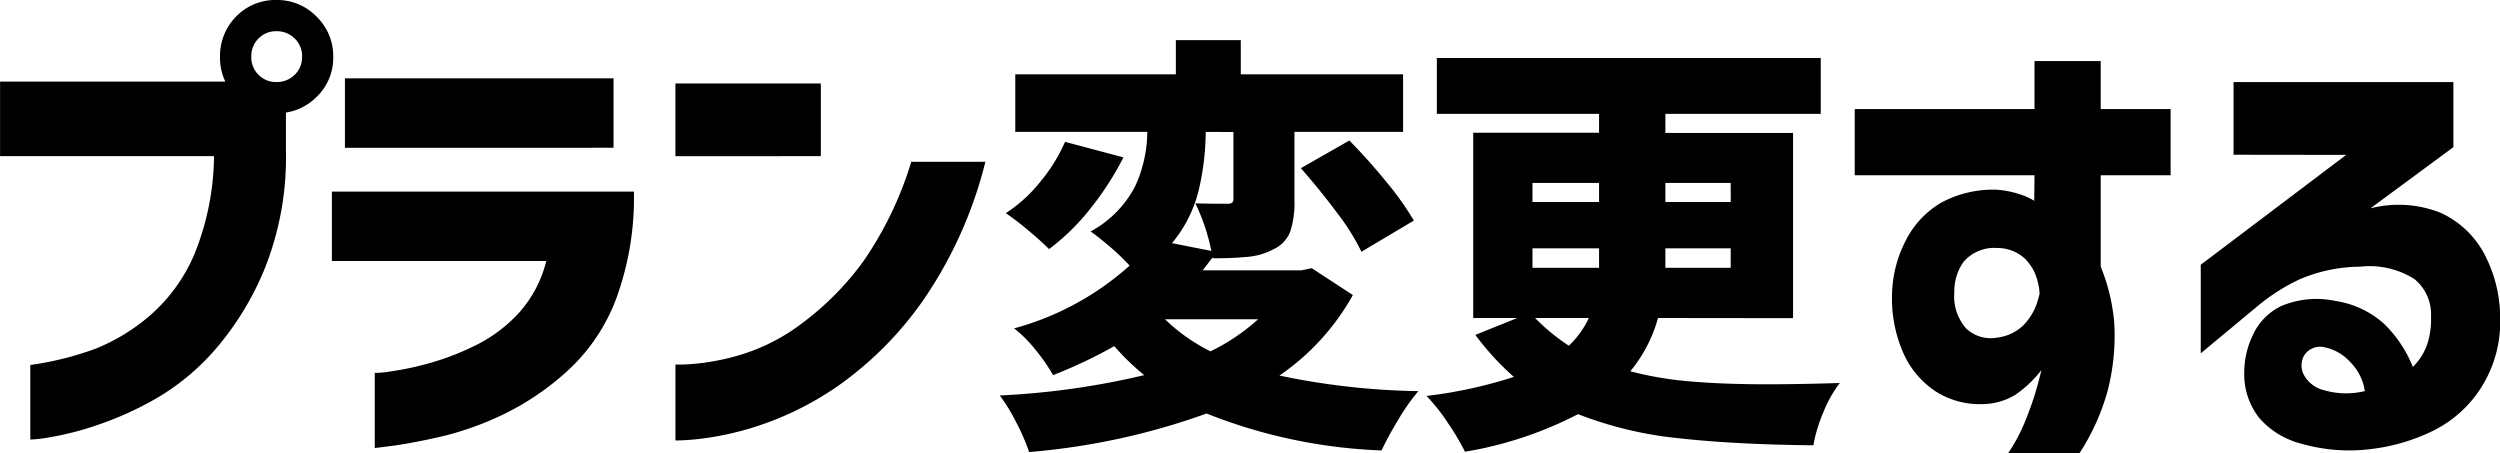 <svg xmlns="http://www.w3.org/2000/svg" width="75.088" height="13.608" viewBox="0 0 75.088 13.608"><path d="M-31.2-7.63h-6.426V-9.87h6.986l1.6.476v1.582a9.033,9.033,0,0,1-.63,3.542A8.833,8.833,0,0,1-31.16-1.827,7.038,7.038,0,0,1-32.966-.336a9.94,9.94,0,0,1-1.806.805,8.978,8.978,0,0,1-1.393.35,3.863,3.863,0,0,1-.553.063v-2.24a9.406,9.406,0,0,0,1.946-.483,5.81,5.81,0,0,0,1.645-1A5.041,5.041,0,0,0-31.79-4.683,8.014,8.014,0,0,0-31.2-7.63Zm2.646-2.982a.737.737,0,0,0-.224-.553.755.755,0,0,0-.546-.217.732.732,0,0,0-.539.217.749.749,0,0,0-.217.553.732.732,0,0,0,.217.539.732.732,0,0,0,.539.217.755.755,0,0,0,.546-.217A.72.72,0,0,0-28.556-10.612ZM-30.53-11.83a1.637,1.637,0,0,1,1.2-.49,1.648,1.648,0,0,1,1.211.5,1.648,1.648,0,0,1,.5,1.211,1.625,1.625,0,0,1-.5,1.2,1.66,1.66,0,0,1-1.211.49,1.637,1.637,0,0,1-1.2-.49,1.637,1.637,0,0,1-.49-1.2A1.684,1.684,0,0,1-30.53-11.83Zm9.31,7.35h-6.44V-6.566h9.072a8.826,8.826,0,0,1-.518,3.178,5.6,5.6,0,0,1-1.47,2.2A8.07,8.07,0,0,1-22.508.126,9.273,9.273,0,0,1-24.37.791q-.882.2-1.428.273t-.574.07V-1.12a2.753,2.753,0,0,0,.462-.042A8.917,8.917,0,0,0-24.776-1.4a7.8,7.8,0,0,0,1.428-.546,4.4,4.4,0,0,0,1.309-.98A3.646,3.646,0,0,0-21.22-4.48Zm-6.048-3.4V-9.968H-19.2v2.086Zm17.01.42h2.226A12.724,12.724,0,0,1-9.908-3.29,10.493,10.493,0,0,1-12.351-.805a9.3,9.3,0,0,1-2.4,1.239,8.916,8.916,0,0,1-1.855.427,6.992,6.992,0,0,1-.735.049V-1.372a4.4,4.4,0,0,0,.574-.021,7.008,7.008,0,0,0,1.435-.287,5.908,5.908,0,0,0,1.841-.966,8.671,8.671,0,0,0,1.785-1.813A10.656,10.656,0,0,0-10.258-7.462Zm-7.084-.168V-9.814h4.368V-7.63ZM3.006-3.458A7.148,7.148,0,0,1,.8-1.04a21.83,21.83,0,0,0,4.173.468,6.041,6.041,0,0,0-.592.839,10.315,10.315,0,0,0-.514.942A15.755,15.755,0,0,1-1.388.1a20.718,20.718,0,0,1-5.33,1.157A6.126,6.126,0,0,0-7.1.377a5.215,5.215,0,0,0-.5-.819A23.468,23.468,0,0,0-3.26-1.053a7.006,7.006,0,0,1-.9-.871A14.225,14.225,0,0,1-6-1.053a4.991,4.991,0,0,0-.533-.767,3.646,3.646,0,0,0-.637-.637A8.538,8.538,0,0,0-3.7-4.342,6.548,6.548,0,0,0-4.28-4.9q-.332-.286-.592-.468A3.239,3.239,0,0,0-3.539-6.714a3.956,3.956,0,0,0,.37-1.645H-7.134v-1.729h4.823v-1.027h1.95v1.027H4.514v1.729H1.251v2.054a2.739,2.739,0,0,1-.13.949.962.962,0,0,1-.494.52,2.034,2.034,0,0,1-.747.227,10.277,10.277,0,0,1-1.086.045v-.026l-.3.39H1.459l.312-.065Zm-4.42-4.9a7.82,7.82,0,0,1-.221,1.794,3.933,3.933,0,0,1-.793,1.547l1.183.234a5.917,5.917,0,0,0-.481-1.43q.351.013.962.013a.231.231,0,0,0,.143-.032.156.156,0,0,0,.039-.123v-2ZM2.9-8.1q.6.611,1.131,1.267a8.7,8.7,0,0,1,.806,1.138l-1.573.936a6.875,6.875,0,0,0-.734-1.17q-.514-.689-1.086-1.339Zm-6.786.507A8.9,8.9,0,0,1-4.891-6.039a6.662,6.662,0,0,1-1.228,1.2q-.247-.247-.637-.572a8.1,8.1,0,0,0-.663-.507,4.369,4.369,0,0,0,1.053-.962A5.025,5.025,0,0,0-5.639-8.06ZM-2.636-2.73a5.436,5.436,0,0,0,1.365.962A6.054,6.054,0,0,0,.159-2.73Zm14.807-.039a4.322,4.322,0,0,1-.832,1.6,10.33,10.33,0,0,0,1.813.306q.995.085,2.269.085,1.04,0,2.21-.039a3.674,3.674,0,0,0-.488.865,4.533,4.533,0,0,0-.306,1.007q-2.392-.026-4.069-.215a11.47,11.47,0,0,1-3-.721A11.416,11.416,0,0,1,6.373,1.248,7.357,7.357,0,0,0,5.86.384a5.471,5.471,0,0,0-.643-.812A13.653,13.653,0,0,0,7.842-1,7.961,7.961,0,0,1,6.685-2.262l1.261-.507H6.62V-8.333H10.4V-8.9H5.528v-1.677H17.059V-8.9H12.392v.572h3.835v5.564ZM8.4-6.825v.572h2v-.572Zm5.954,0H12.392v.572h1.963ZM8.4-4.862v.585h2v-.585Zm5.954.585v-.585H12.392v.585ZM8.479-2.769a5.9,5.9,0,0,0,1.014.832,2.738,2.738,0,0,0,.6-.832Zm15-4.287h-5.4V-9.044h5.4v-1.442h1.988v1.442h2.1v1.988h-2.1v2.744a5.728,5.728,0,0,1,.406,1.68,6.63,6.63,0,0,1-.2,2.058,6.719,6.719,0,0,1-.84,1.862H22.69a5.314,5.314,0,0,0,.546-1.05,9.628,9.628,0,0,0,.336-.994q.112-.42.112-.448a3.412,3.412,0,0,1-.791.749,1.96,1.96,0,0,1-.973.273,2.461,2.461,0,0,1-1.414-.385,2.675,2.675,0,0,1-.966-1.148A4.053,4.053,0,0,1,19.2-3.5a3.652,3.652,0,0,1,.42-1.61,2.732,2.732,0,0,1,1.064-1.127,3.277,3.277,0,0,1,1.652-.385,2.753,2.753,0,0,1,.686.133,1.881,1.881,0,0,1,.448.2Zm.154,3.57-.014-.154a1.97,1.97,0,0,0-.112-.434,1.436,1.436,0,0,0-.322-.483,1.227,1.227,0,0,0-.84-.315,1.214,1.214,0,0,0-.994.413,1.517,1.517,0,0,0-.28.917A1.454,1.454,0,0,0,21.43-2.45a1.079,1.079,0,0,0,.952.266,1.333,1.333,0,0,0,.8-.406,1.757,1.757,0,0,0,.357-.588A2.689,2.689,0,0,0,23.628-3.486Zm5.824-4.186V-9.856H36.06V-7.9L33.568-6.062a3.413,3.413,0,0,1,2.107.133,2.8,2.8,0,0,1,1.3,1.211,4.112,4.112,0,0,1,.49,1.932,3.7,3.7,0,0,1-.553,2.079,3.593,3.593,0,0,1-1.47,1.33,5.8,5.8,0,0,1-1.932.553A5.2,5.2,0,0,1,31.5,1.008a2.484,2.484,0,0,1-1.267-.77,2.116,2.116,0,0,1-.455-1.358,2.576,2.576,0,0,1,.245-1.106,1.8,1.8,0,0,1,.861-.9,2.73,2.73,0,0,1,1.638-.154,2.8,2.8,0,0,1,1.456.686A3.731,3.731,0,0,1,34.842-1.3a1.746,1.746,0,0,0,.434-.686,2.362,2.362,0,0,0,.112-.826,1.363,1.363,0,0,0-.5-1.127,2.52,2.52,0,0,0-1.631-.371,4.676,4.676,0,0,0-1.827.385,5.885,5.885,0,0,0-1.309.847L28.472-1.708v-2.66l4.368-3.3ZM32.14-1.9a.567.567,0,0,0-.56.252.609.609,0,0,0-.014.581.935.935,0,0,0,.616.469,2.353,2.353,0,0,0,.847.084A2.372,2.372,0,0,0,33.4-.574a1.558,1.558,0,0,0-.441-.875A1.44,1.44,0,0,0,32.14-1.9Z" transform="translate(37.628 12.32)"/></svg>